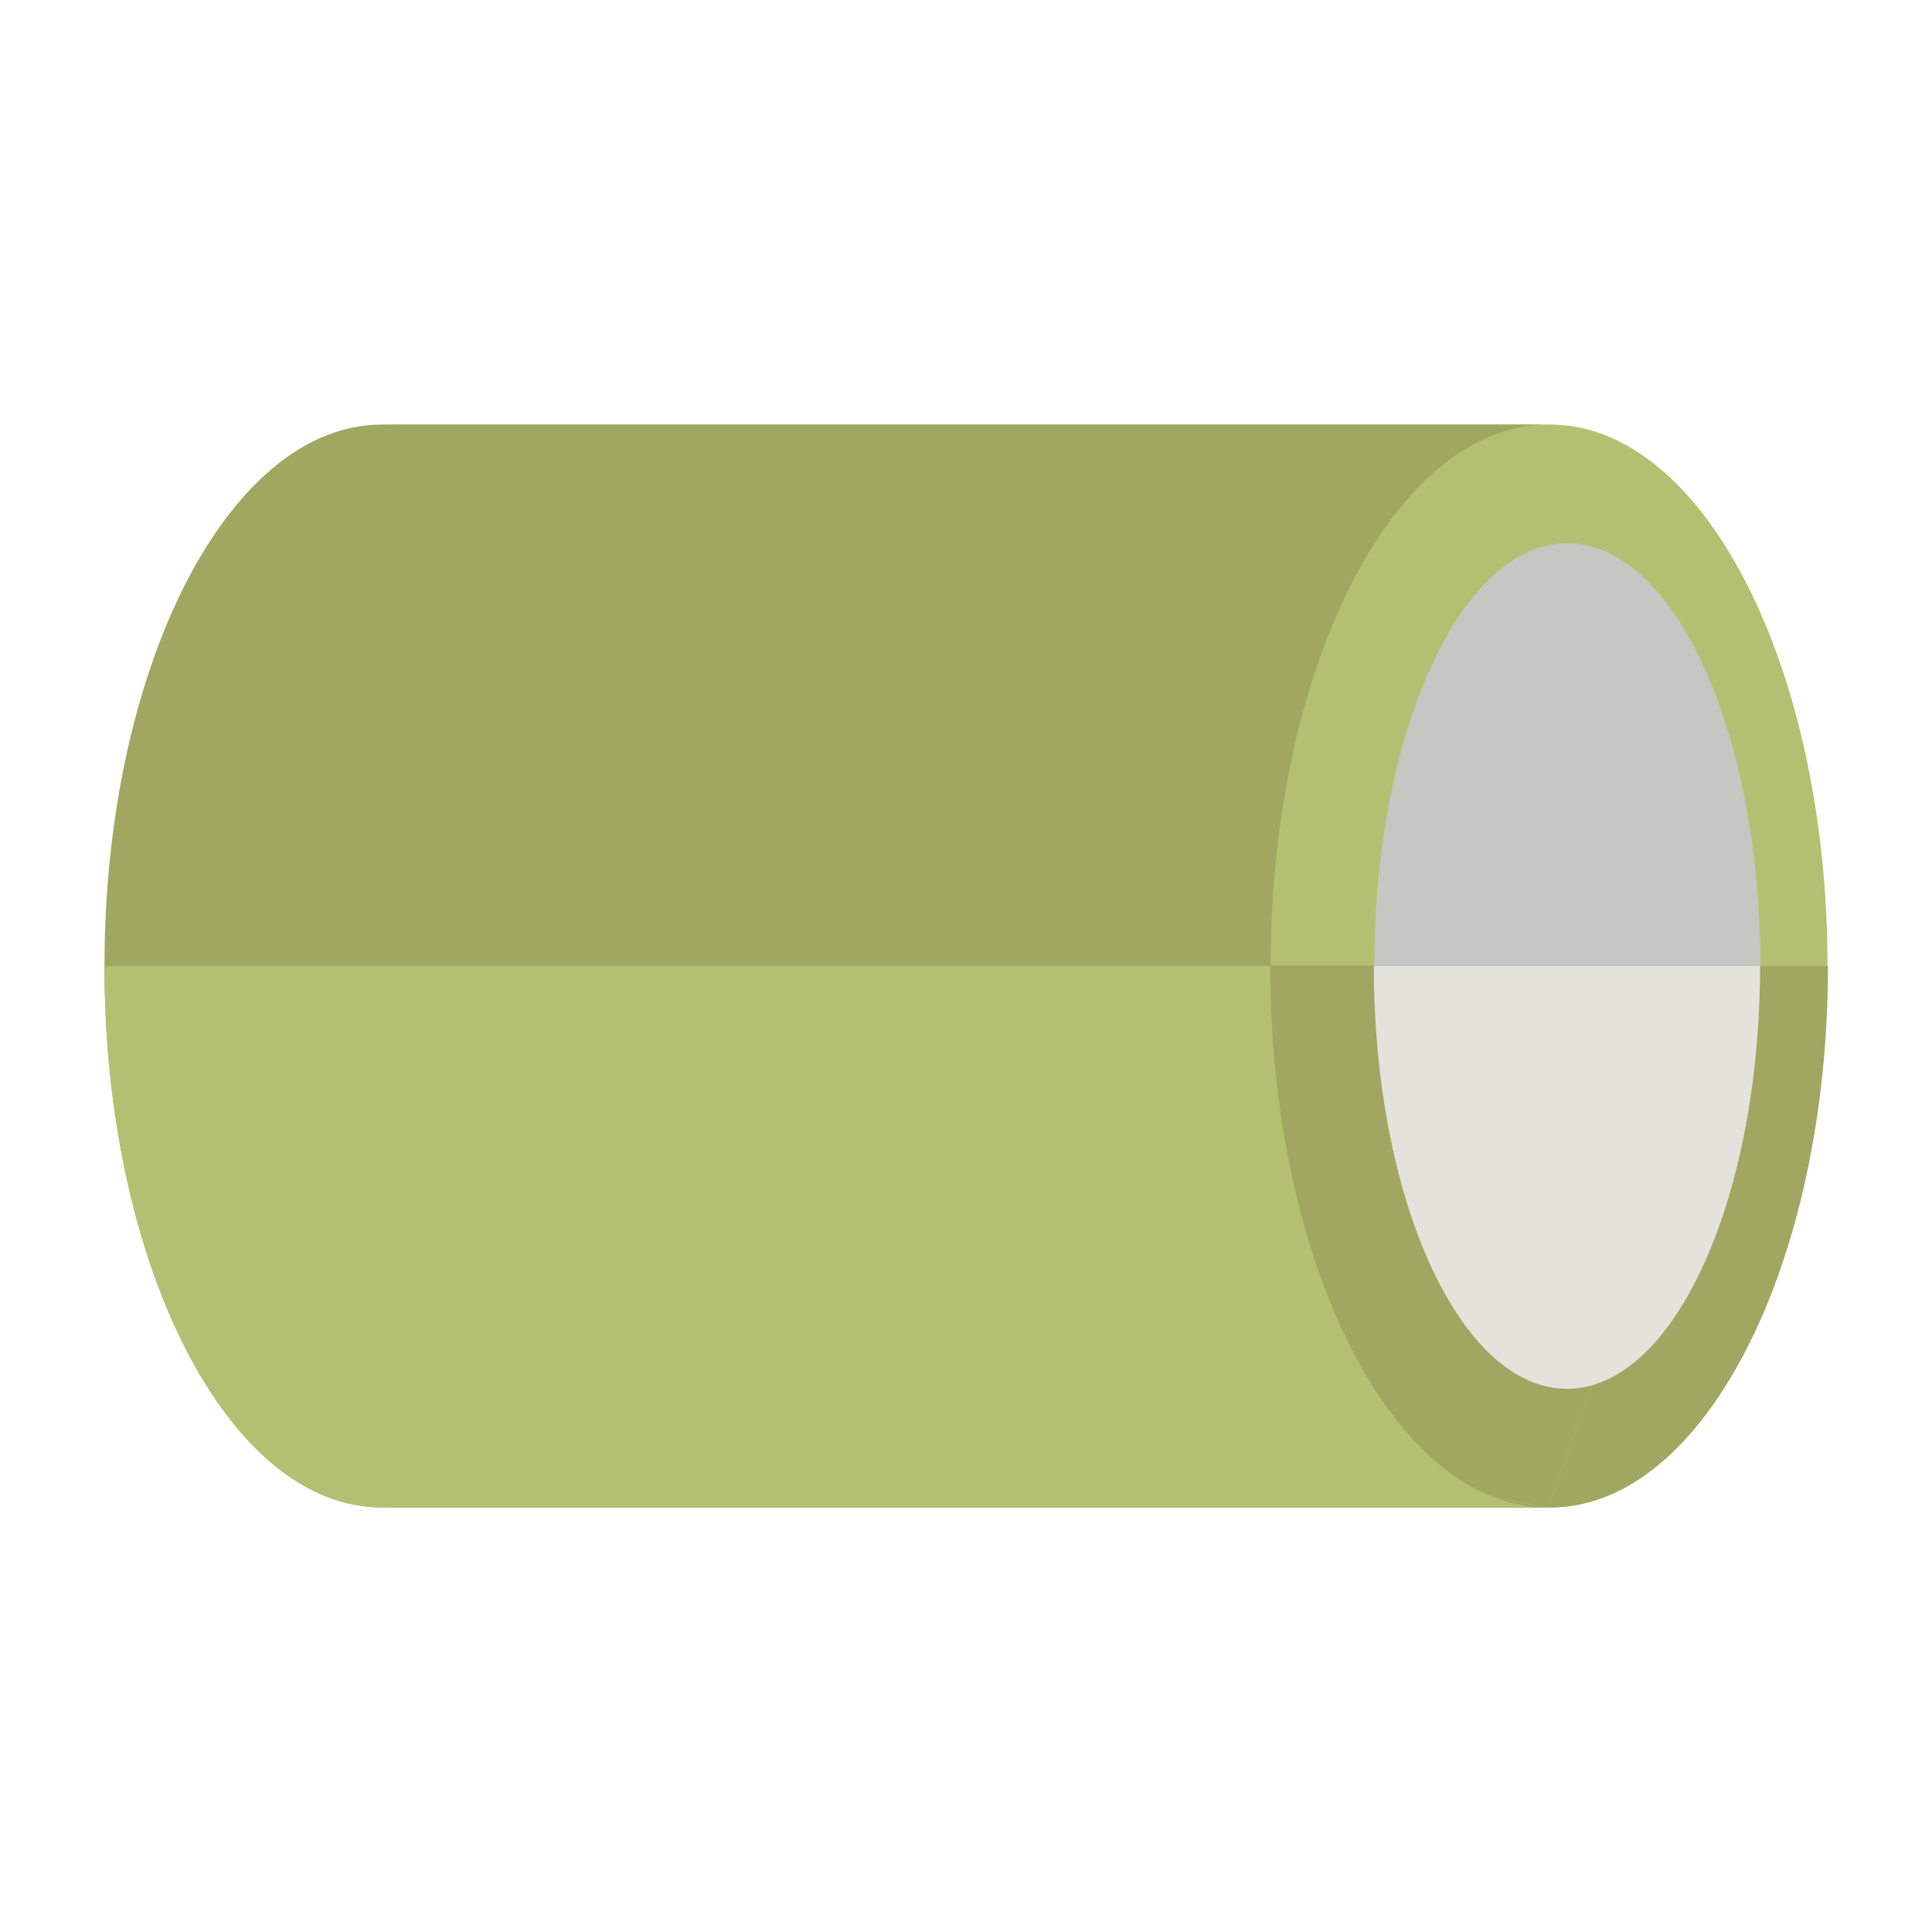 <?xml version="1.0" encoding="UTF-8"?>
<svg xmlns="http://www.w3.org/2000/svg" width="438.2" height="438.2" version="1.1" viewBox="0 0 438.2 438.2">
  <!-- Generator: Adobe Illustrator 28.7.1, SVG Export Plug-In . SVG Version: 1.2.0 Build 142)  -->
  <g>
    <g id="Laag_1">
      <g>
        <path d="M87.1,341.9c34.8,0,62.9-55,62.9-122.8,0-67.8-28.2-122.8-62.9-122.8h264.5c34.8,0,62.9,55,62.9,122.8,0,67.8-28.2,122.8-62.9,122.8H87.1Z" fill="#b4c071"/>
        <path d="M414.6,219.1c0,67.8-28.2,122.8-62.9,122.8H87.1c34.8,0,62.9-55,62.9-122.8" fill="#9fa761"/>
        <path d="M360.8,123.2c-27.1,0-49.1,42.9-49.1,95.9,0,52.9,22,95.9,49.1,95.9l-9.7,27-93.5-17.9-11.4-158.7,54.1-69h50.8s9.7,27,9.7,27Z" fill="#b4c071"/>
        <path d="M351.1,96.3c-34.8,0-62.9,55-62.9,122.8,0,67.8,28.2,122.8,62.9,122.8H86.6c-34.8,0-62.9-55-62.9-122.8,0-67.8,28.2-122.8,62.9-122.8h264.5Z" fill="#9fa761"/>
        <path d="M255.2,219.1l2.4,104.9,93.5,17.9,9.7-27c-27.1,0-49.1-42.9-49.1-95.9h-56.5Z" fill="#9fa761"/>
        <path d="M288.1,219.1c0,67.8,28.2,122.8,62.9,122.8H86.6c-34.8,0-62.9-55-62.9-122.8" fill="#b4c071"/>
        <path d="M311.7,219.1c0-52.9,19.6-95.9,43.8-95.9,24.2,0,43.8,42.9,43.8,95.9" fill="#c6c6c2"/>
        <path d="M399.2,219.1c0,52.9-19.6,95.9-43.8,95.9-24.2,0-43.8-42.9-43.8-95.9" fill="#e3e3db"/>
      </g>
    </g>
  </g>
</svg>